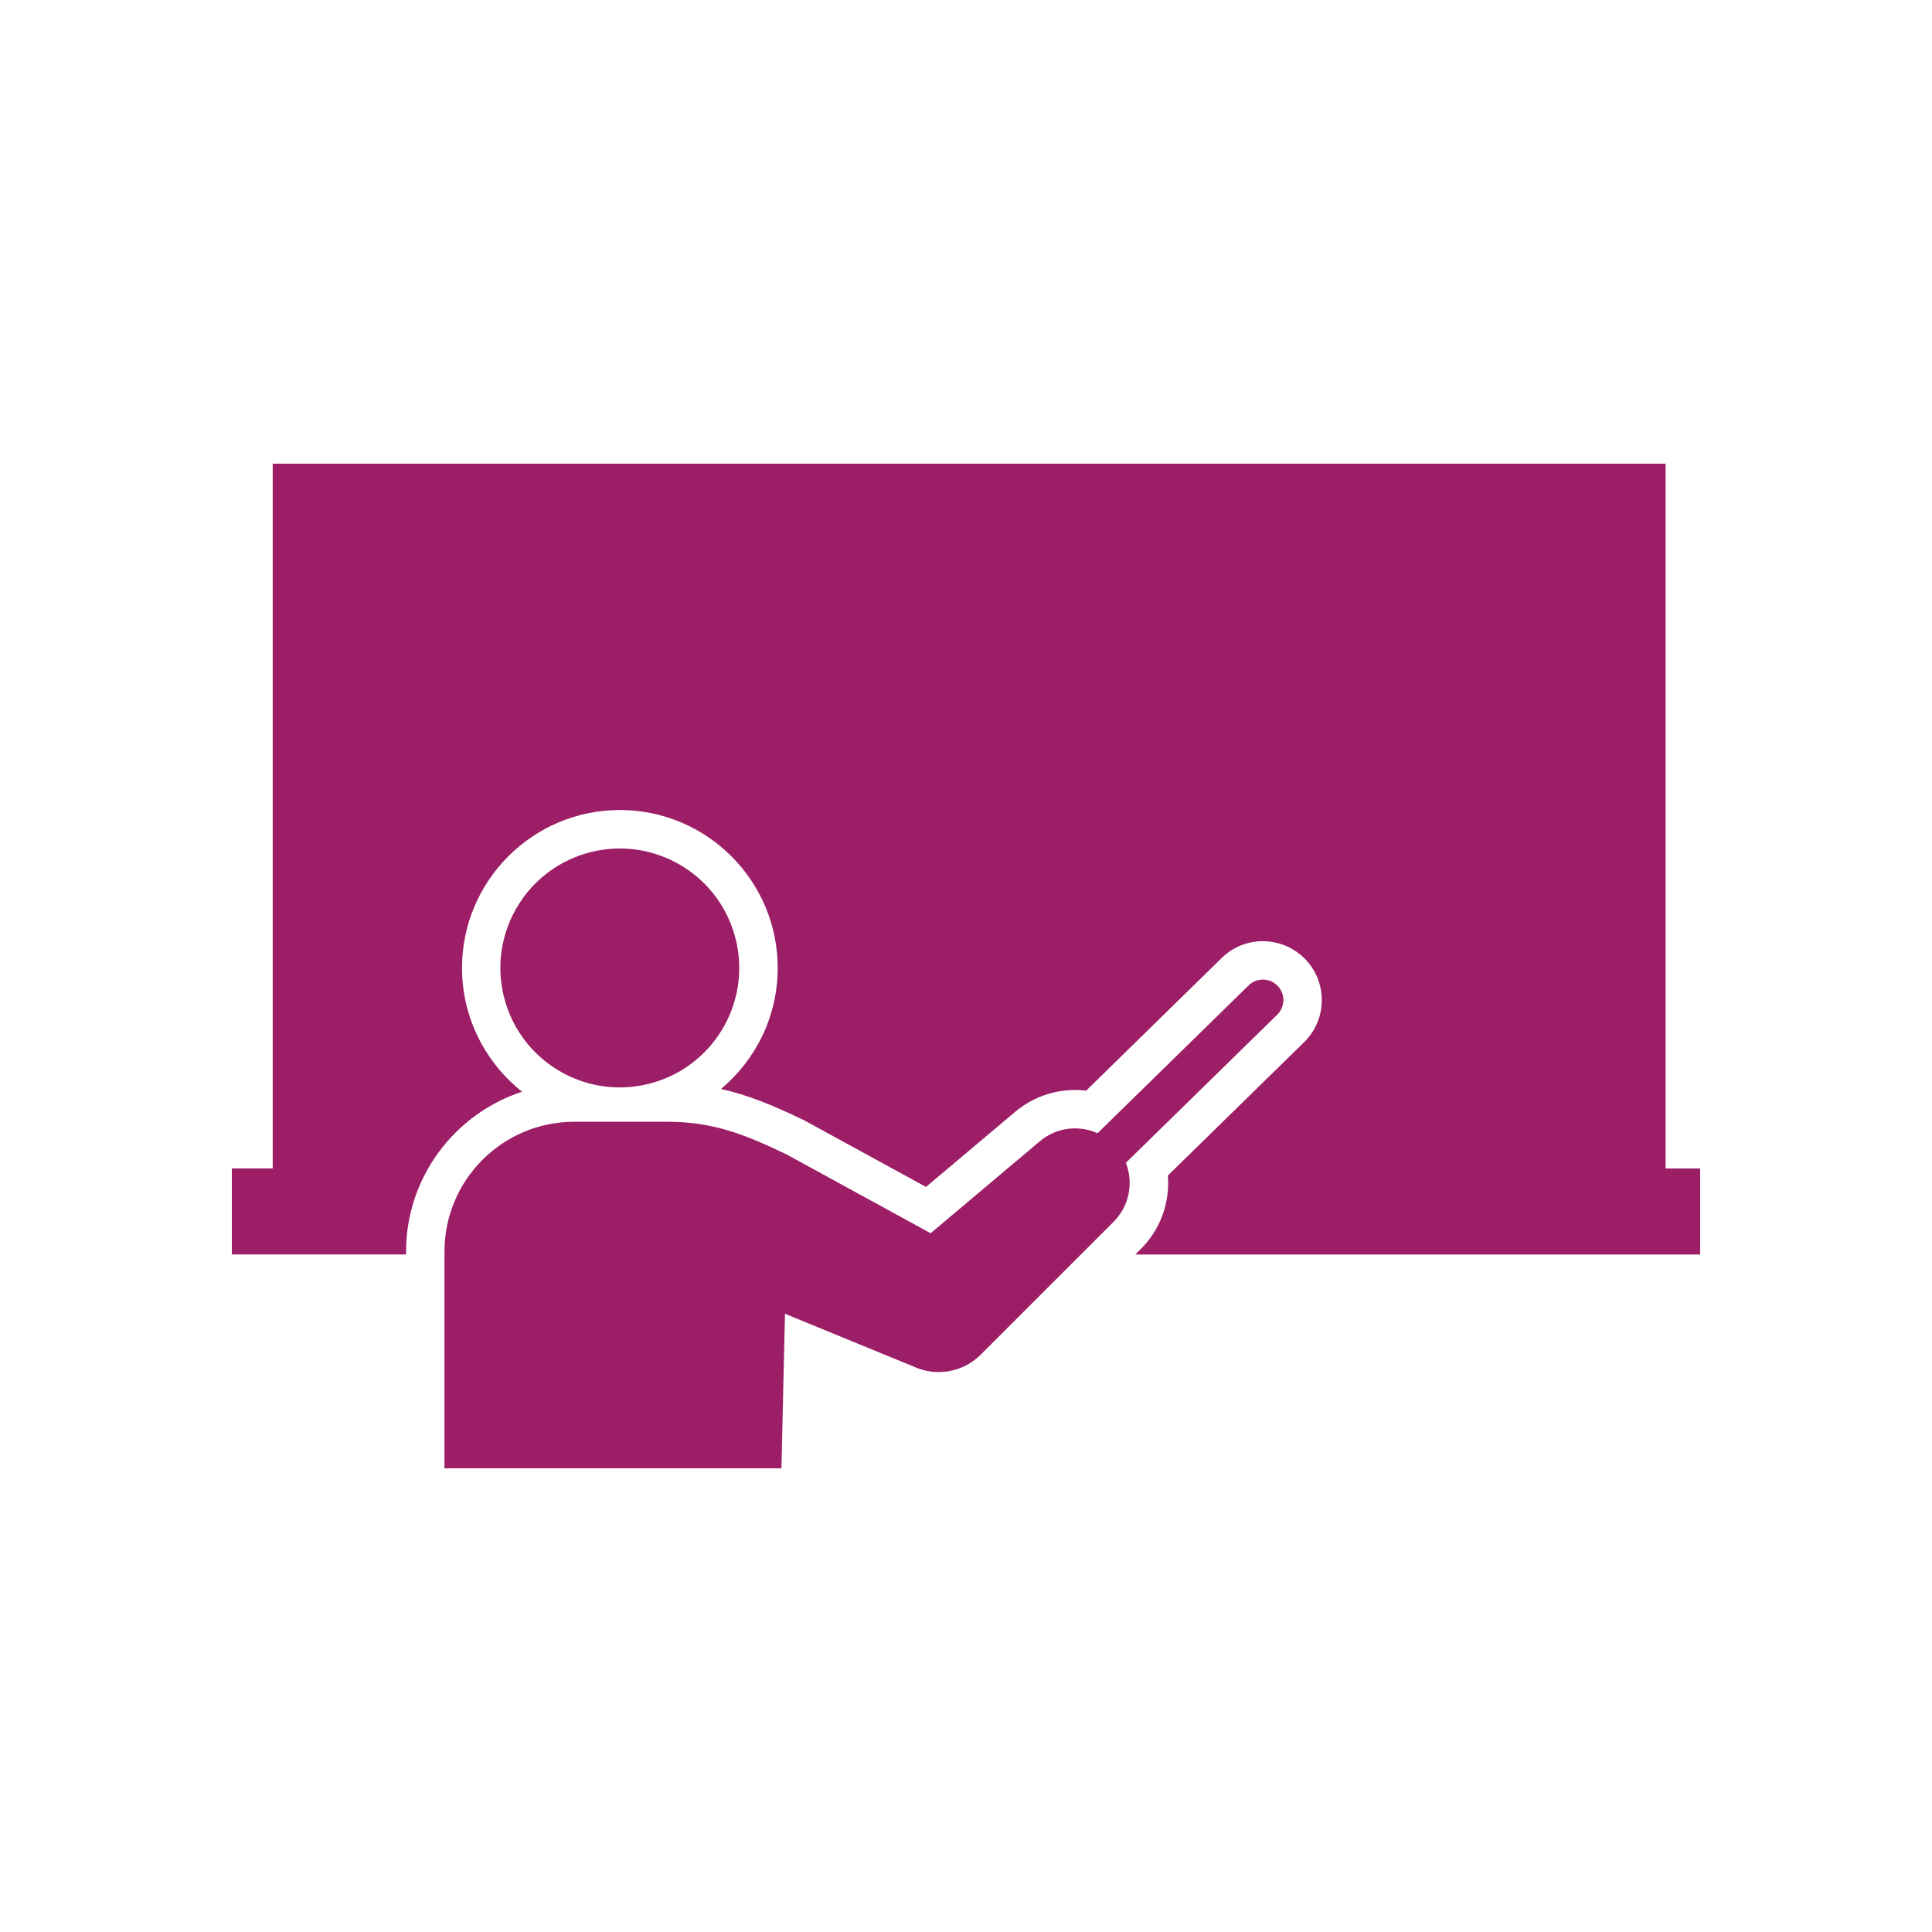 <svg width="150" height="150" viewBox="0 0 150 150" fill="none" xmlns="http://www.w3.org/2000/svg">
<g clip-path="url(#clip0_81_172)">
<path d="M129.32 90.715V36H21.174V90.715H18V97.397H31.526V97.18C31.526 91.39 35.313 86.47 40.537 84.76C37.699 82.514 35.871 79.04 35.871 75.147C35.871 68.388 41.369 62.889 48.126 62.889C54.883 62.889 60.381 68.388 60.381 75.147C60.381 78.92 58.667 82.299 55.978 84.549C58.057 85.007 60.021 85.817 62.365 86.946L62.434 86.98L71.894 92.153L78.834 86.309C80.138 85.22 81.779 84.626 83.464 84.626C83.751 84.626 84.041 84.644 84.328 84.678L94.853 74.377C95.713 73.535 96.848 73.073 98.051 73.073C99.254 73.073 100.453 73.562 101.319 74.45C102.173 75.324 102.637 76.477 102.623 77.698C102.609 78.92 102.121 80.063 101.249 80.917L90.673 91.267C90.846 93.377 90.087 95.491 88.52 97.025L88.144 97.401H132.496V90.719H129.322L129.32 90.715Z" fill="#9C1E67"/>
<path d="M50.294 84.167C55.272 82.967 58.336 77.958 57.136 72.979C55.936 67.999 50.928 64.936 45.949 66.136C40.971 67.336 37.908 72.345 39.108 77.324C40.308 82.304 45.316 85.367 50.294 84.167Z" fill="#9C1E67"/>
<path d="M99.188 76.533C98.573 75.904 97.567 75.894 96.939 76.509L85.214 87.983C83.78 87.338 82.042 87.515 80.755 88.59L72.254 95.748L61.07 89.63C57.725 88.019 55.283 87.093 51.814 87.093H44.591C39.021 87.093 34.507 91.609 34.507 97.178V114.336H60.664L60.945 102L70.96 106.111C72.634 106.876 74.678 106.589 76.083 105.233L86.421 94.898C87.671 93.683 88.03 91.844 87.411 90.281L99.162 78.781C99.791 78.167 99.801 77.16 99.186 76.531L99.188 76.533Z" fill="#9C1E67"/>
</g>
<defs>
<clipPath id="clip0_81_172">
<rect width="114" height="78" fill="white" transform="translate(18 36)"/>
</clipPath>
</defs>
</svg>
